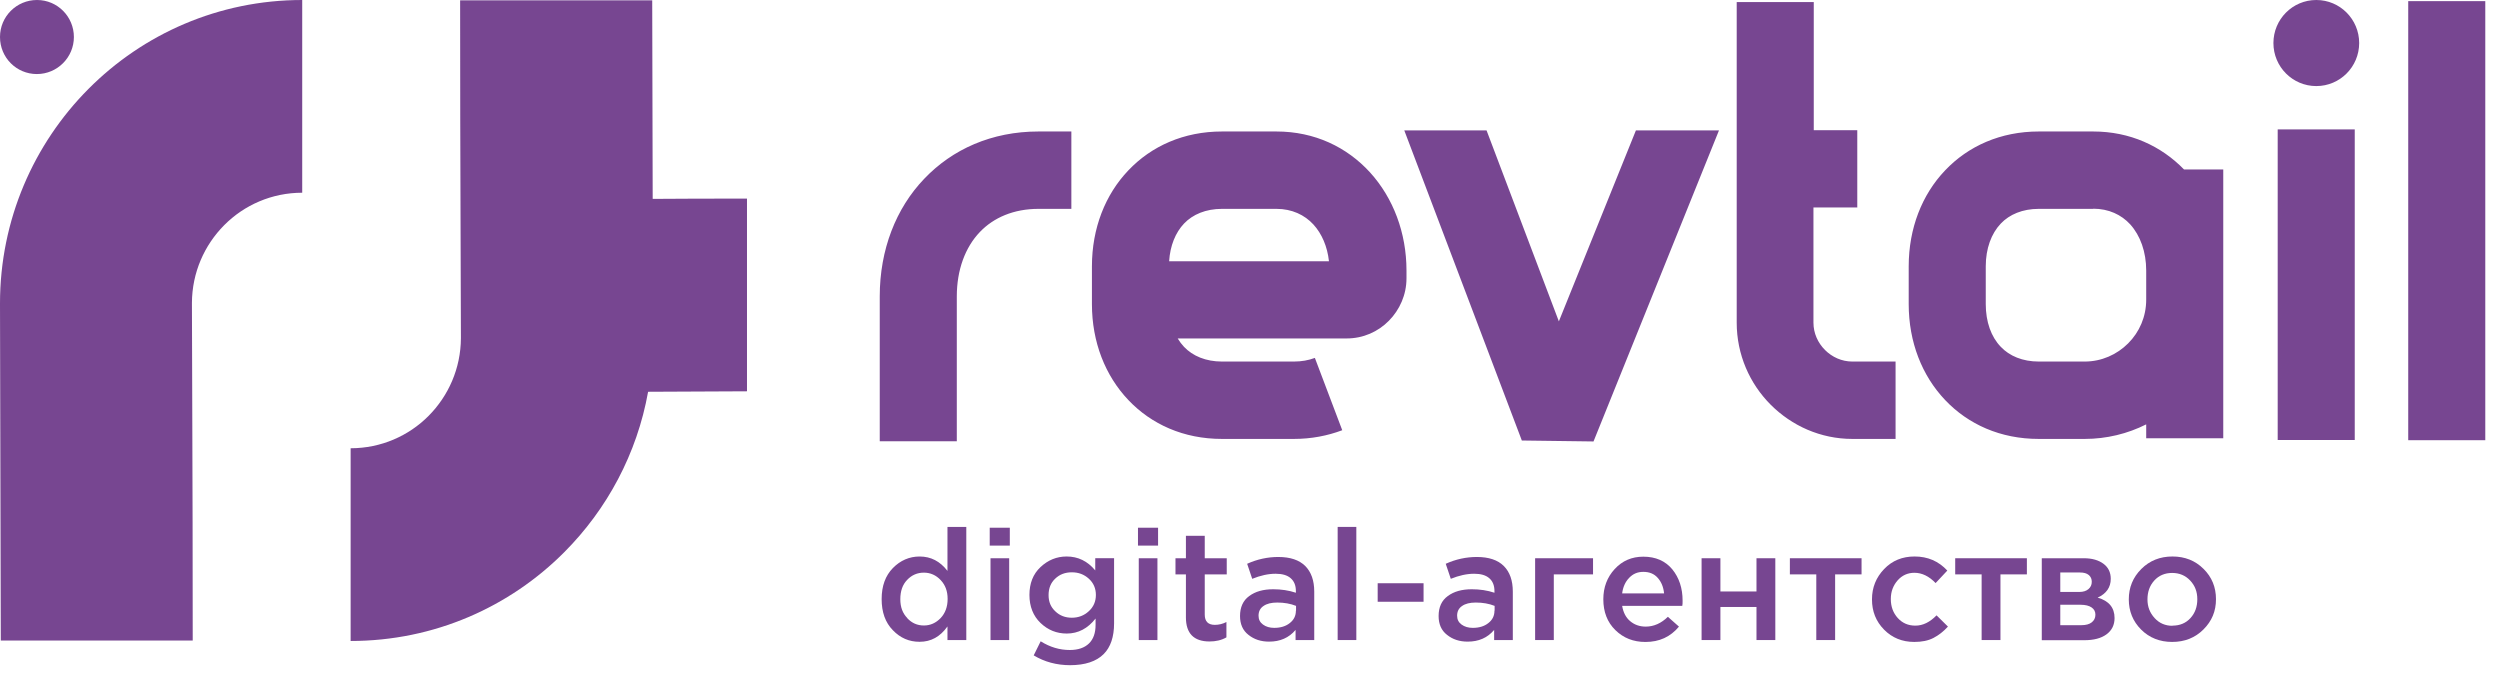 <svg width="158" height="43" viewBox="0 0 158 43" fill="none" xmlns="http://www.w3.org/2000/svg">
<g clip-path="url(#clip0_504_7918)">
<path d="M58.11 40.561C57.46 40.561 56.9 40.321 56.43 39.831C55.95 39.341 55.72 38.691 55.72 37.861C55.72 37.031 55.96 36.381 56.43 35.901C56.9 35.421 57.47 35.171 58.12 35.171C58.83 35.171 59.41 35.471 59.88 36.081V33.301H61.07V40.451H59.88V39.591C59.42 40.241 58.84 40.561 58.12 40.561H58.11ZM57.34 39.071C57.63 39.381 57.98 39.531 58.39 39.531C58.8 39.531 59.15 39.371 59.45 39.061C59.74 38.751 59.89 38.351 59.89 37.851C59.89 37.351 59.74 36.971 59.45 36.661C59.16 36.351 58.8 36.191 58.39 36.191C57.98 36.191 57.62 36.341 57.33 36.651C57.04 36.951 56.9 37.361 56.9 37.871C56.9 38.381 57.05 38.761 57.34 39.061V39.071Z" fill="#774691"/>
<path d="M62.55 34.482V33.352H63.82V34.482H62.55ZM62.6 40.452V35.282H63.78V40.452H62.6Z" fill="#774691"/>
<path d="M67.64 42.04C66.78 42.04 66.01 41.83 65.33 41.42L65.77 40.53C66.36 40.9 66.97 41.08 67.61 41.08C68.14 41.08 68.54 40.94 68.82 40.67C69.1 40.4 69.24 40.01 69.24 39.49V39.09C68.75 39.72 68.14 40.04 67.42 40.04C66.78 40.04 66.23 39.82 65.76 39.37C65.3 38.93 65.06 38.33 65.06 37.6C65.06 36.87 65.29 36.28 65.76 35.84C66.23 35.4 66.78 35.17 67.41 35.17C68.13 35.17 68.73 35.46 69.22 36.05V35.28H70.41V39.39C70.41 40.25 70.19 40.9 69.75 41.34C69.29 41.8 68.58 42.04 67.62 42.04H67.64ZM67.74 39.04C68.16 39.04 68.52 38.9 68.81 38.63C69.11 38.36 69.26 38.01 69.26 37.6C69.26 37.19 69.11 36.84 68.81 36.57C68.51 36.3 68.16 36.17 67.74 36.17C67.32 36.17 66.97 36.3 66.69 36.57C66.41 36.83 66.27 37.18 66.27 37.61C66.27 38.04 66.41 38.37 66.7 38.64C66.98 38.91 67.33 39.04 67.74 39.04Z" fill="#774691"/>
<path d="M71.92 34.482V33.352H73.19V34.482H71.92ZM71.97 40.452V35.282H73.15V40.452H71.97Z" fill="#774691"/>
<path d="M76.44 40.541C75.45 40.541 74.95 40.031 74.95 39.021V36.301H74.29V35.281H74.95V33.861H76.14V35.281H77.53V36.301H76.14V38.841C76.14 39.271 76.35 39.491 76.78 39.491C77.03 39.491 77.28 39.431 77.51 39.311V40.281C77.2 40.461 76.84 40.541 76.44 40.541Z" fill="#774691"/>
<path d="M83.06 40.451H81.88V39.811C81.46 40.311 80.9 40.551 80.21 40.551C79.69 40.551 79.26 40.411 78.9 40.121C78.54 39.841 78.37 39.441 78.37 38.931C78.37 38.381 78.56 37.951 78.95 37.671C79.34 37.381 79.84 37.241 80.47 37.241C80.97 37.241 81.45 37.311 81.9 37.461V37.361C81.9 37.001 81.79 36.731 81.57 36.541C81.35 36.351 81.04 36.261 80.62 36.261C80.15 36.261 79.66 36.371 79.14 36.581L78.82 35.631C79.46 35.341 80.12 35.201 80.79 35.201C81.54 35.201 82.11 35.391 82.49 35.771C82.87 36.151 83.06 36.691 83.06 37.391V40.461V40.451ZM81.91 38.581V38.291C81.56 38.151 81.16 38.081 80.72 38.081C80.35 38.081 80.06 38.151 79.85 38.301C79.64 38.441 79.54 38.651 79.54 38.911C79.54 39.151 79.63 39.331 79.82 39.471C80.01 39.611 80.25 39.681 80.53 39.681C80.93 39.681 81.26 39.581 81.51 39.381C81.77 39.181 81.9 38.921 81.9 38.601L81.91 38.581Z" fill="#774691"/>
<path d="M84.54 40.451V33.301H85.72V40.451H84.54Z" fill="#774691"/>
<path d="M87.069 38.031V36.861H89.969V38.031H87.069Z" fill="#774691"/>
<path d="M95.61 40.451H94.43V39.811C94.01 40.311 93.45 40.551 92.76 40.551C92.24 40.551 91.81 40.411 91.45 40.121C91.09 39.841 90.92 39.441 90.92 38.931C90.92 38.381 91.11 37.951 91.5 37.671C91.89 37.381 92.39 37.241 93.02 37.241C93.52 37.241 94 37.311 94.45 37.461V37.361C94.45 37.001 94.34 36.731 94.12 36.541C93.9 36.351 93.59 36.261 93.17 36.261C92.7 36.261 92.21 36.371 91.69 36.581L91.37 35.631C92.01 35.341 92.67 35.201 93.34 35.201C94.09 35.201 94.66 35.391 95.04 35.771C95.42 36.151 95.61 36.691 95.61 37.391V40.461V40.451ZM94.46 38.581V38.291C94.11 38.151 93.71 38.081 93.27 38.081C92.9 38.081 92.61 38.151 92.4 38.301C92.19 38.441 92.09 38.651 92.09 38.911C92.09 39.151 92.18 39.331 92.37 39.471C92.56 39.611 92.8 39.681 93.08 39.681C93.48 39.681 93.81 39.581 94.06 39.381C94.32 39.181 94.45 38.921 94.45 38.601L94.46 38.581Z" fill="#774691"/>
<path d="M97.02 40.451V35.281H100.68V36.301H98.2V40.451H97.01H97.02Z" fill="#774691"/>
<path d="M103.99 40.572C103.23 40.572 102.6 40.322 102.09 39.822C101.58 39.322 101.33 38.672 101.33 37.872C101.33 37.122 101.57 36.482 102.05 35.962C102.53 35.442 103.13 35.182 103.86 35.182C104.64 35.182 105.25 35.452 105.69 35.982C106.12 36.512 106.34 37.172 106.34 37.962C106.34 38.102 106.34 38.212 106.32 38.292H102.52C102.59 38.702 102.75 39.022 103.02 39.252C103.29 39.482 103.62 39.602 104.01 39.602C104.52 39.602 104.99 39.392 105.41 38.982L106.11 39.602C105.57 40.252 104.87 40.572 103.99 40.572ZM102.51 37.502H105.17C105.13 37.102 105 36.782 104.77 36.522C104.54 36.262 104.24 36.142 103.86 36.142C103.48 36.142 103.2 36.272 102.96 36.522C102.72 36.772 102.57 37.102 102.52 37.502H102.51Z" fill="#774691"/>
<path d="M107.54 40.451V35.281H108.73V37.381H111.01V35.281H112.2V40.451H111.01V38.361H108.73V40.451H107.54Z" fill="#774691"/>
<path d="M114.79 40.451V36.301H113.12V35.281H117.65V36.301H115.98V40.451H114.78H114.79Z" fill="#774691"/>
<path d="M120.98 40.57C120.22 40.57 119.58 40.31 119.07 39.79C118.56 39.27 118.31 38.64 118.31 37.89V37.87C118.31 37.13 118.57 36.49 119.08 35.96C119.59 35.43 120.23 35.17 121 35.17C121.84 35.17 122.52 35.47 123.07 36.06L122.33 36.85C121.92 36.42 121.47 36.2 120.99 36.2C120.57 36.2 120.21 36.36 119.93 36.68C119.65 37 119.5 37.39 119.5 37.85V37.87C119.5 38.34 119.65 38.74 119.94 39.06C120.23 39.38 120.6 39.54 121.05 39.54C121.53 39.54 121.97 39.32 122.39 38.89L123.11 39.6C122.83 39.91 122.52 40.15 122.19 40.32C121.86 40.49 121.46 40.57 120.99 40.57H120.98Z" fill="#774691"/>
<path d="M125.239 40.451V36.301H123.569V35.281H128.099V36.301H126.429V40.451H125.229H125.239Z" fill="#774691"/>
<path d="M129.04 40.451V35.281H131.7C132.22 35.281 132.63 35.401 132.94 35.631C133.25 35.861 133.4 36.181 133.4 36.581C133.4 37.121 133.12 37.521 132.57 37.771C133.28 37.971 133.64 38.401 133.64 39.061C133.64 39.501 133.47 39.841 133.13 40.091C132.79 40.341 132.32 40.461 131.73 40.461H129.05L129.04 40.451ZM130.21 37.411H131.42C131.66 37.411 131.85 37.351 131.99 37.231C132.13 37.111 132.2 36.961 132.2 36.771C132.2 36.591 132.14 36.451 132.01 36.341C131.88 36.231 131.7 36.181 131.44 36.181H130.21V37.401V37.411ZM130.21 39.511H131.55C131.83 39.511 132.05 39.451 132.2 39.331C132.35 39.211 132.43 39.051 132.43 38.851C132.43 38.651 132.35 38.501 132.19 38.391C132.03 38.281 131.8 38.221 131.49 38.221H130.21V39.511Z" fill="#774691"/>
<path d="M137.28 40.57C136.5 40.57 135.84 40.31 135.32 39.79C134.8 39.27 134.54 38.63 134.54 37.88C134.54 37.13 134.8 36.49 135.33 35.96C135.86 35.43 136.52 35.17 137.3 35.17C138.08 35.17 138.74 35.43 139.26 35.95C139.79 36.47 140.05 37.11 140.05 37.87C140.05 38.63 139.79 39.25 139.26 39.78C138.73 40.31 138.07 40.57 137.28 40.57ZM137.3 39.54C137.77 39.54 138.15 39.38 138.44 39.06C138.73 38.74 138.87 38.35 138.87 37.87C138.87 37.39 138.72 37.01 138.42 36.69C138.12 36.37 137.74 36.21 137.28 36.21C136.82 36.21 136.44 36.37 136.15 36.69C135.86 37.01 135.72 37.41 135.72 37.88C135.72 38.35 135.87 38.73 136.17 39.06C136.47 39.39 136.85 39.55 137.3 39.55V39.54Z" fill="#774691"/>
<path fill-rule="evenodd" clip-rule="evenodd" d="M29.08 0.03C29.08 11.01 29.13 17.61 29.13 21.37C29.12 23.29 28.34 25.02 27.09 26.28C25.83 27.55 24.08 28.33 22.16 28.33V40.51C27.44 40.51 32.22 38.36 35.67 34.89C38.36 32.19 40.26 28.68 40.96 24.76L47.21 24.73V12.55C44.62 12.55 42.68 12.56 41.25 12.57L41.22 0.02H29.08V0.03ZM12.18 40.48C12.18 29.5 12.13 22.9 12.13 19.14C12.14 17.22 12.92 15.49 14.17 14.23C15.43 12.96 17.18 12.18 19.1 12.18V0C13.82 0 9.04 2.15 5.59 5.62C2.14 9.09 0 13.88 0 19.18L0.05 40.48H12.19H12.18Z" fill="#774691"/>
<path fill-rule="evenodd" clip-rule="evenodd" d="M2.34 0C3.63 0 4.67 1.05 4.67 2.34C4.67 3.63 3.62 4.68 2.33 4.68C1.04 4.68 0 3.64 0 2.34C0 1.04 1.05 0 2.34 0Z" fill="#774691"/>
<path fill-rule="evenodd" clip-rule="evenodd" d="M117.36 13.11H114.61V20.39C114.61 21.06 114.89 21.67 115.34 22.12C115.79 22.57 116.4 22.85 117.07 22.85H119.8V27.74H117.07C115.06 27.74 113.24 26.91 111.91 25.58C110.58 24.25 109.76 22.41 109.76 20.39V0.13H114.63V8.23H117.38V13.12L117.36 13.11ZM148.82 8.18V27.81H143.95V8.18H148.82ZM146.39 0C147.89 0 149.1 1.22 149.1 2.72C149.1 4.22 147.89 5.44 146.39 5.44C144.89 5.44 143.68 4.22 143.68 2.72C143.68 1.22 144.89 0 146.39 0ZM135.64 27.7V26.82C134.47 27.41 133.14 27.74 131.75 27.74H128.85C126.43 27.74 124.39 26.82 122.93 25.28C121.47 23.74 120.63 21.62 120.63 19.22V16.83C120.63 14.43 121.47 12.3 122.93 10.77C124.39 9.23 126.44 8.31 128.85 8.31H132.29C134.61 8.31 136.58 9.22 138.03 10.71H140.51V27.7H135.64ZM132.29 13.2H128.85C127.83 13.2 127 13.55 126.45 14.13C125.85 14.76 125.5 15.71 125.5 16.83V19.22C125.5 20.34 125.84 21.29 126.45 21.92C127 22.5 127.83 22.85 128.85 22.85H131.75C132.82 22.85 133.79 22.41 134.5 21.7C135.21 20.99 135.64 20.02 135.64 18.94V17.1C135.64 15.92 135.27 14.89 134.63 14.18C134.07 13.57 133.27 13.19 132.29 13.19V13.2ZM74.83 14.13C74.29 14.7 73.95 15.53 73.89 16.51H83.99C83.89 15.58 83.54 14.77 83.01 14.19C82.45 13.58 81.65 13.2 80.67 13.2H77.23C76.21 13.2 75.38 13.55 74.83 14.13ZM80.13 27.74H77.23C74.81 27.74 72.77 26.82 71.31 25.28C69.85 23.74 69.01 21.62 69.01 19.22V16.83C69.01 14.43 69.85 12.3 71.31 10.77C72.77 9.23 74.82 8.31 77.23 8.31H80.67C83.09 8.31 85.13 9.3 86.59 10.9C88.05 12.51 88.89 14.71 88.89 17.1V17.59C88.89 18.63 88.46 19.58 87.78 20.27C87.09 20.97 86.15 21.39 85.11 21.39H74.43C74.55 21.59 74.68 21.76 74.83 21.92C75.38 22.5 76.21 22.85 77.23 22.85H81.77C82.26 22.85 82.7 22.77 83.1 22.62L84.83 27.19C83.9 27.54 82.88 27.74 81.77 27.74H80.13ZM93.95 8.24H88.75L96.18 27.84L100.71 27.9L108.64 8.24H103.39L98.52 20.31L93.95 8.24ZM152.2 27.81V0.07H157.07V27.82H152.2V27.81ZM55.6 27.89V18.73C55.6 15.78 56.62 13.17 58.41 11.3C60.19 9.43 62.68 8.31 65.63 8.31H67.71V13.2H65.63C64.07 13.2 62.8 13.75 61.93 14.66C61 15.63 60.47 17.06 60.47 18.73V27.89H55.6Z" fill="#774691"/>
</g>
<defs>
<clipPath id="clip0_504_7918">
<rect width="157.07" height="42.04" fill="white"/>
</clipPath>
</defs>
</svg>
